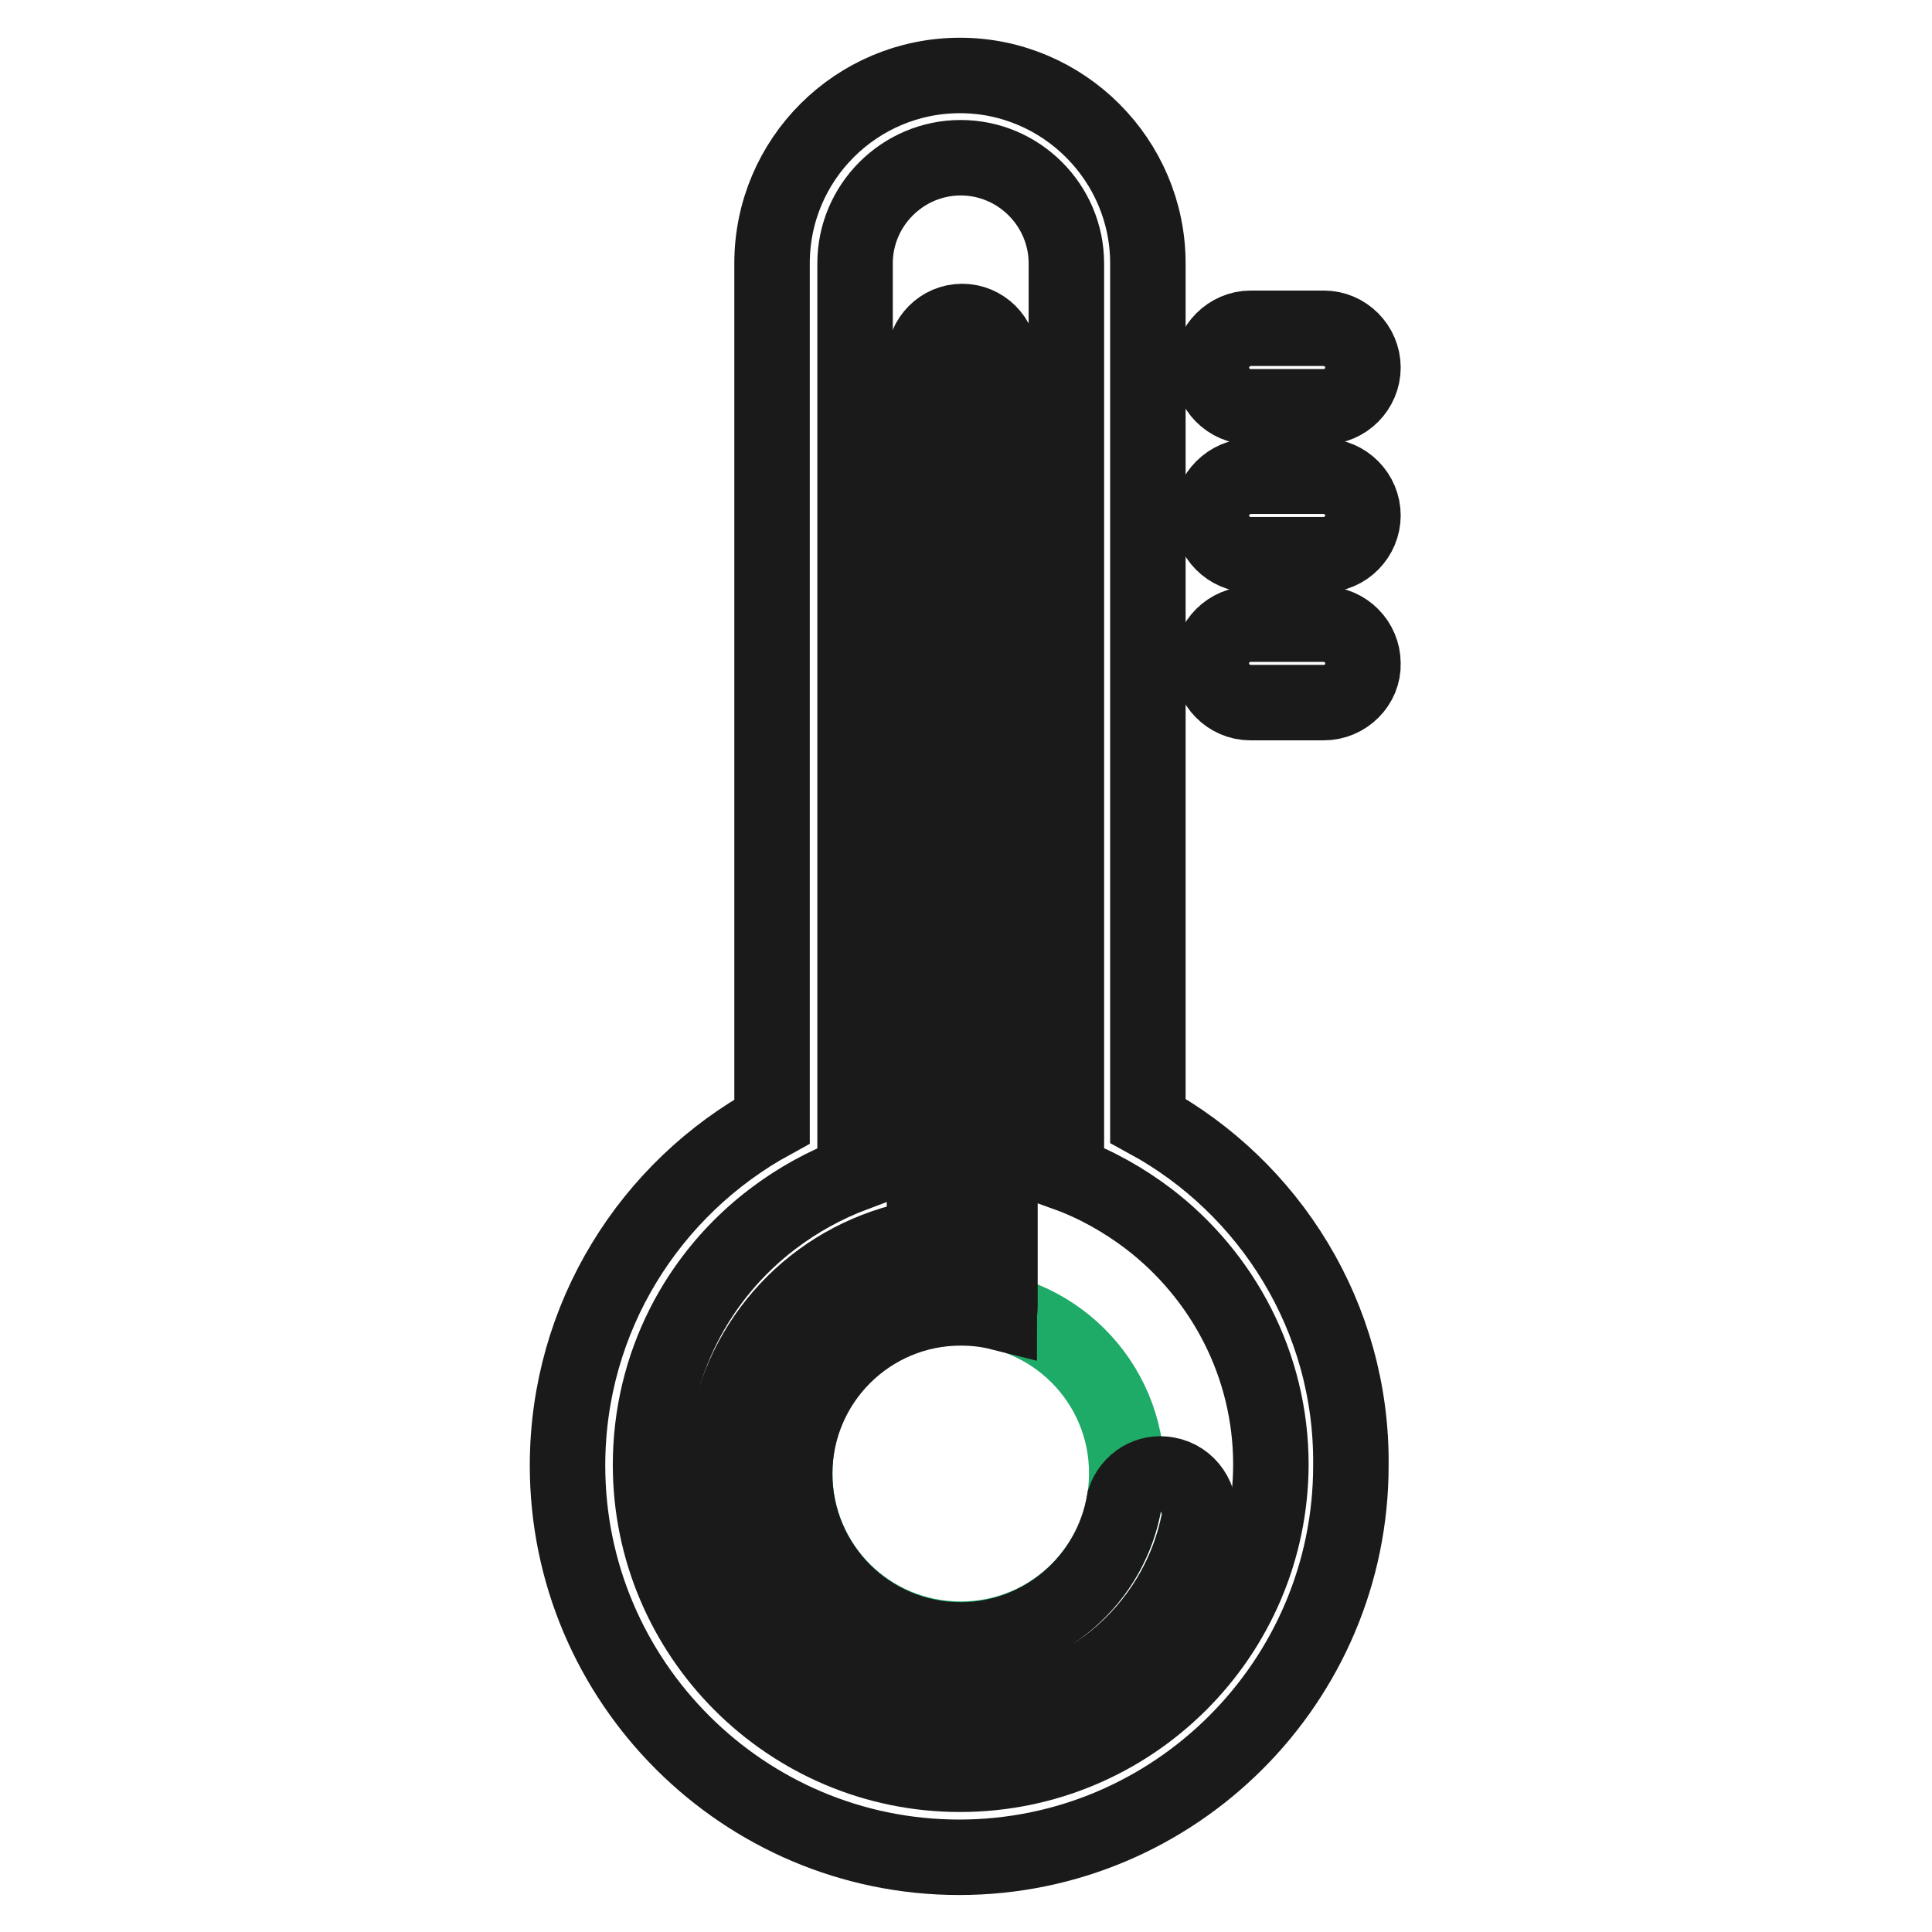 <?xml version="1.0" encoding="utf-8"?>
<!-- Svg Vector Icons : http://www.onlinewebfonts.com/icon -->
<!DOCTYPE svg PUBLIC "-//W3C//DTD SVG 1.1//EN" "http://www.w3.org/Graphics/SVG/1.1/DTD/svg11.dtd">
<svg version="1.1" xmlns="http://www.w3.org/2000/svg" xmlns:xlink="http://www.w3.org/1999/xlink" x="0px" y="0px" viewBox="0 0 256 256" enable-background="new 0 0 256 256" xml:space="preserve">
<g> <path stroke-width="10" fill-opacity="0" stroke="#1a1a1a"  d="M175.4,53.9h-9.7c-2.9,0-5.2-2.4-5.2-5.2s2.4-5.2,5.2-5.2h9.7c2.9,0,5.2,2.4,5.2,5.2S178.3,53.9,175.4,53.9 z M175.4,73.5h-9.7c-2.9,0-5.2-2.4-5.2-5.2s2.4-5.2,5.2-5.2h9.7c2.9,0,5.2,2.4,5.2,5.2S178.3,73.5,175.4,73.5z M175.4,93.1h-9.7 c-2.9,0-5.2-2.4-5.2-5.2c0-2.9,2.4-5.2,5.2-5.2h9.7c2.9,0,5.2,2.4,5.2,5.2C180.7,90.7,178.3,93.1,175.4,93.1z"/> <path stroke-width="10" fill-opacity="0" stroke="#1a1a1a"  d="M152.1,148.5V34.9c0-13.7-11.2-24.9-24.9-24.9s-24.9,11.1-24.9,24.9v113.7c-16.1,8.8-27.1,25.9-27.1,45.6 c0,28.6,23.3,51.9,51.9,51.9c28.6,0,51.9-23.3,51.9-51.9C179.2,174.5,168.2,157.3,152.1,148.5L152.1,148.5z M127.2,235.1 c-22.6,0-41-18.4-41-41c0-13.3,6.3-25.1,16.2-32.6c3.3-2.5,6.9-4.5,10.9-6V34.9c0-7.7,6.3-14,14-14c7.7,0,14,6.3,14,14v120.6 c3.9,1.4,7.6,3.5,10.9,6c9.8,7.5,16.2,19.3,16.2,32.6C168.3,216.7,149.9,235.1,127.2,235.1L127.2,235.1z"/> <path stroke-width="10" fill-opacity="0" stroke="#1eaa67"  d="M105.3,195.2c0,12.2,9.8,22,22,22c12.2,0,22-9.8,22-22c0,0,0,0,0,0c0-12.2-9.9-22-22-22 S105.3,183.1,105.3,195.2z"/> <path stroke-width="10" fill-opacity="0" stroke="#1a1a1a"  d="M154.7,195.4c-2.5-0.5-4.9,1-5.7,3.4c-1.7,10.5-10.8,18.5-21.7,18.5c-12.2,0-22-9.9-22-22 c0-12.2,9.9-22,22-22c1.8,0,3.5,0.2,5.1,0.6c0-0.2,0.1-0.4,0.1-0.6V47.6c0-2.8-2.3-5-5-5c-2.8,0-5,2.3-5,5v116.3 c-0.2,0-0.5,0-0.7,0.1c-12.9,2.4-22.9,12.3-25.4,25.2c-3.4,17.2,8,34,25.2,37.3c2,0.4,4.1,0.6,6.1,0.6c14.9,0,28.3-10.6,31.2-25.8 C159.2,198.6,157.5,195.9,154.7,195.4L154.7,195.4z"/></g>
</svg>
